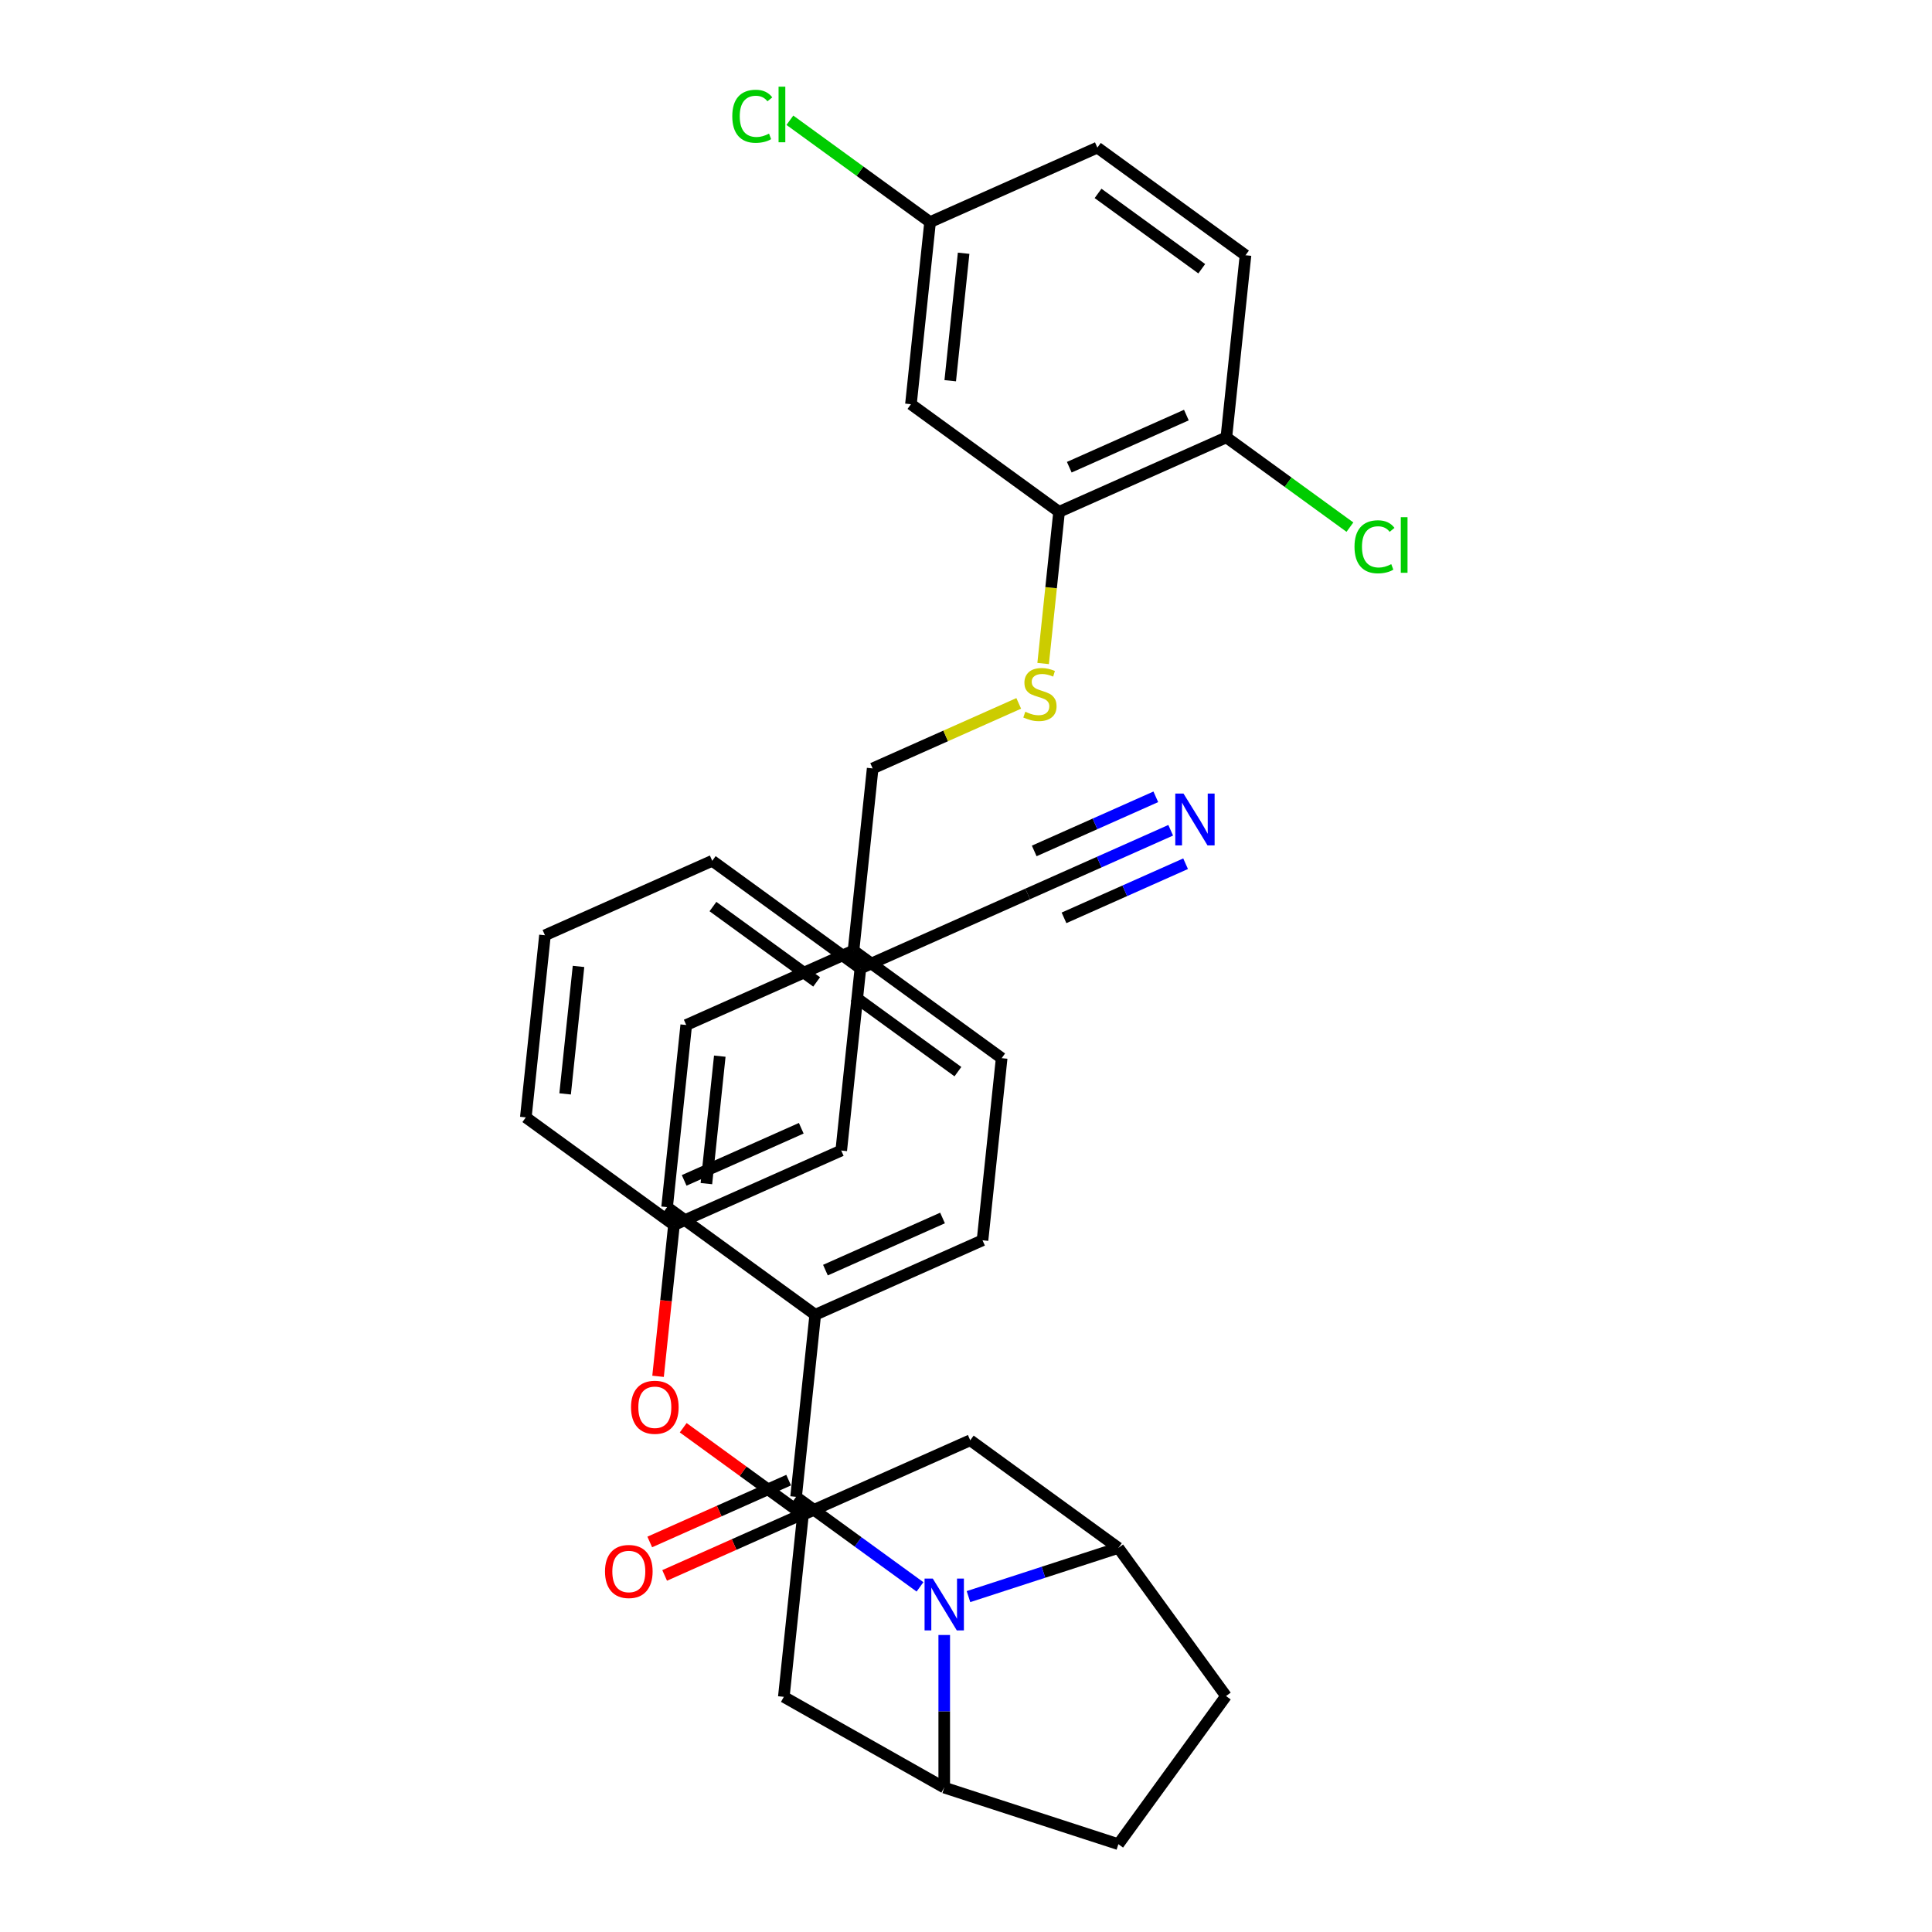 <?xml version='1.0' encoding='iso-8859-1'?>
<svg version='1.1' baseProfile='full'
              xmlns='http://www.w3.org/2000/svg'
                      xmlns:rdkit='http://www.rdkit.org/xml'
                      xmlns:xlink='http://www.w3.org/1999/xlink'
                  xml:space='preserve'
width='1000px' height='1000px' viewBox='0 0 1000 1000'>
<!-- END OF HEADER -->
<rect style='opacity:1.0;fill:#FFFFFF;stroke:none' width='1000' height='1000' x='0' y='0'> </rect>
<path class='bond-0' d='M 451.686,397.736 L 489.49,380.905' style='fill:none;fill-rule:evenodd;stroke:#000000;stroke-width:6px;stroke-linecap:butt;stroke-linejoin:miter;stroke-opacity:1' />
<path class='bond-0' d='M 489.49,380.905 L 527.294,364.073' style='fill:none;fill-rule:evenodd;stroke:#CCCC00;stroke-width:6px;stroke-linecap:butt;stroke-linejoin:miter;stroke-opacity:1' />
<path class='bond-1' d='M 451.686,397.736 L 441.779,491.995' style='fill:none;fill-rule:evenodd;stroke:#000000;stroke-width:6px;stroke-linecap:butt;stroke-linejoin:miter;stroke-opacity:1' />
<path class='bond-2' d='M 539.925,343.435 L 544.051,304.181' style='fill:none;fill-rule:evenodd;stroke:#CCCC00;stroke-width:6px;stroke-linecap:butt;stroke-linejoin:miter;stroke-opacity:1' />
<path class='bond-2' d='M 544.051,304.181 L 548.177,264.928' style='fill:none;fill-rule:evenodd;stroke:#000000;stroke-width:6px;stroke-linecap:butt;stroke-linejoin:miter;stroke-opacity:1' />
<path class='bond-3' d='M 578.874,801.192 L 634.583,877.869' style='fill:none;fill-rule:evenodd;stroke:#000000;stroke-width:6px;stroke-linecap:butt;stroke-linejoin:miter;stroke-opacity:1' />
<path class='bond-4' d='M 578.874,801.192 L 540.079,813.797' style='fill:none;fill-rule:evenodd;stroke:#000000;stroke-width:6px;stroke-linecap:butt;stroke-linejoin:miter;stroke-opacity:1' />
<path class='bond-4' d='M 540.079,813.797 L 501.283,826.402' style='fill:none;fill-rule:evenodd;stroke:#0000FF;stroke-width:6px;stroke-linecap:butt;stroke-linejoin:miter;stroke-opacity:1' />
<path class='bond-5' d='M 578.874,801.192 L 502.197,745.483' style='fill:none;fill-rule:evenodd;stroke:#000000;stroke-width:6px;stroke-linecap:butt;stroke-linejoin:miter;stroke-opacity:1' />
<path class='bond-6' d='M 634.583,877.869 L 578.874,954.545' style='fill:none;fill-rule:evenodd;stroke:#000000;stroke-width:6px;stroke-linecap:butt;stroke-linejoin:miter;stroke-opacity:1' />
<path class='bond-7' d='M 578.874,954.545 L 488.735,925.257' style='fill:none;fill-rule:evenodd;stroke:#000000;stroke-width:6px;stroke-linecap:butt;stroke-linejoin:miter;stroke-opacity:1' />
<path class='bond-8' d='M 488.735,925.257 L 488.735,885.764' style='fill:none;fill-rule:evenodd;stroke:#000000;stroke-width:6px;stroke-linecap:butt;stroke-linejoin:miter;stroke-opacity:1' />
<path class='bond-8' d='M 488.735,885.764 L 488.735,846.27' style='fill:none;fill-rule:evenodd;stroke:#0000FF;stroke-width:6px;stroke-linecap:butt;stroke-linejoin:miter;stroke-opacity:1' />
<path class='bond-9' d='M 488.735,925.257 L 405.706,878.291' style='fill:none;fill-rule:evenodd;stroke:#000000;stroke-width:6px;stroke-linecap:butt;stroke-linejoin:miter;stroke-opacity:1' />
<path class='bond-10' d='M 476.186,821.363 L 444.122,798.067' style='fill:none;fill-rule:evenodd;stroke:#0000FF;stroke-width:6px;stroke-linecap:butt;stroke-linejoin:miter;stroke-opacity:1' />
<path class='bond-10' d='M 444.122,798.067 L 412.058,774.771' style='fill:none;fill-rule:evenodd;stroke:#000000;stroke-width:6px;stroke-linecap:butt;stroke-linejoin:miter;stroke-opacity:1' />
<path class='bond-11' d='M 405.706,878.291 L 415.613,784.032' style='fill:none;fill-rule:evenodd;stroke:#000000;stroke-width:6px;stroke-linecap:butt;stroke-linejoin:miter;stroke-opacity:1' />
<path class='bond-12' d='M 502.197,745.483 L 415.613,784.032' style='fill:none;fill-rule:evenodd;stroke:#000000;stroke-width:6px;stroke-linecap:butt;stroke-linejoin:miter;stroke-opacity:1' />
<path class='bond-13' d='M 415.613,784.032 L 384.62,761.514' style='fill:none;fill-rule:evenodd;stroke:#000000;stroke-width:6px;stroke-linecap:butt;stroke-linejoin:miter;stroke-opacity:1' />
<path class='bond-13' d='M 384.62,761.514 L 353.627,738.997' style='fill:none;fill-rule:evenodd;stroke:#FF0000;stroke-width:6px;stroke-linecap:butt;stroke-linejoin:miter;stroke-opacity:1' />
<path class='bond-14' d='M 340.612,712.382 L 344.728,673.223' style='fill:none;fill-rule:evenodd;stroke:#FF0000;stroke-width:6px;stroke-linecap:butt;stroke-linejoin:miter;stroke-opacity:1' />
<path class='bond-14' d='M 344.728,673.223 L 348.843,634.065' style='fill:none;fill-rule:evenodd;stroke:#000000;stroke-width:6px;stroke-linecap:butt;stroke-linejoin:miter;stroke-opacity:1' />
<path class='bond-15' d='M 348.843,634.065 L 435.427,595.515' style='fill:none;fill-rule:evenodd;stroke:#000000;stroke-width:6px;stroke-linecap:butt;stroke-linejoin:miter;stroke-opacity:1' />
<path class='bond-15' d='M 354.121,610.966 L 414.73,583.981' style='fill:none;fill-rule:evenodd;stroke:#000000;stroke-width:6px;stroke-linecap:butt;stroke-linejoin:miter;stroke-opacity:1' />
<path class='bond-16' d='M 348.843,634.065 L 272.166,578.356' style='fill:none;fill-rule:evenodd;stroke:#000000;stroke-width:6px;stroke-linecap:butt;stroke-linejoin:miter;stroke-opacity:1' />
<path class='bond-17' d='M 435.427,595.515 L 445.334,501.257' style='fill:none;fill-rule:evenodd;stroke:#000000;stroke-width:6px;stroke-linecap:butt;stroke-linejoin:miter;stroke-opacity:1' />
<path class='bond-18' d='M 445.334,501.257 L 368.657,445.548' style='fill:none;fill-rule:evenodd;stroke:#000000;stroke-width:6px;stroke-linecap:butt;stroke-linejoin:miter;stroke-opacity:1' />
<path class='bond-18' d='M 422.691,508.236 L 369.017,469.239' style='fill:none;fill-rule:evenodd;stroke:#000000;stroke-width:6px;stroke-linecap:butt;stroke-linejoin:miter;stroke-opacity:1' />
<path class='bond-19' d='M 445.334,501.257 L 531.918,462.707' style='fill:none;fill-rule:evenodd;stroke:#000000;stroke-width:6px;stroke-linecap:butt;stroke-linejoin:miter;stroke-opacity:1' />
<path class='bond-20' d='M 368.657,445.548 L 282.073,484.097' style='fill:none;fill-rule:evenodd;stroke:#000000;stroke-width:6px;stroke-linecap:butt;stroke-linejoin:miter;stroke-opacity:1' />
<path class='bond-21' d='M 282.073,484.097 L 272.166,578.356' style='fill:none;fill-rule:evenodd;stroke:#000000;stroke-width:6px;stroke-linecap:butt;stroke-linejoin:miter;stroke-opacity:1' />
<path class='bond-21' d='M 299.439,500.217 L 292.504,566.198' style='fill:none;fill-rule:evenodd;stroke:#000000;stroke-width:6px;stroke-linecap:butt;stroke-linejoin:miter;stroke-opacity:1' />
<path class='bond-22' d='M 531.918,462.707 L 568.936,446.226' style='fill:none;fill-rule:evenodd;stroke:#000000;stroke-width:6px;stroke-linecap:butt;stroke-linejoin:miter;stroke-opacity:1' />
<path class='bond-22' d='M 568.936,446.226 L 605.953,429.744' style='fill:none;fill-rule:evenodd;stroke:#0000FF;stroke-width:6px;stroke-linecap:butt;stroke-linejoin:miter;stroke-opacity:1' />
<path class='bond-22' d='M 550.733,475.079 L 582.198,461.07' style='fill:none;fill-rule:evenodd;stroke:#000000;stroke-width:6px;stroke-linecap:butt;stroke-linejoin:miter;stroke-opacity:1' />
<path class='bond-22' d='M 582.198,461.07 L 613.663,447.061' style='fill:none;fill-rule:evenodd;stroke:#0000FF;stroke-width:6px;stroke-linecap:butt;stroke-linejoin:miter;stroke-opacity:1' />
<path class='bond-22' d='M 535.313,440.446 L 566.778,426.437' style='fill:none;fill-rule:evenodd;stroke:#000000;stroke-width:6px;stroke-linecap:butt;stroke-linejoin:miter;stroke-opacity:1' />
<path class='bond-22' d='M 566.778,426.437 L 598.243,412.428' style='fill:none;fill-rule:evenodd;stroke:#0000FF;stroke-width:6px;stroke-linecap:butt;stroke-linejoin:miter;stroke-opacity:1' />
<path class='bond-23' d='M 412.058,774.771 L 421.965,680.512' style='fill:none;fill-rule:evenodd;stroke:#000000;stroke-width:6px;stroke-linecap:butt;stroke-linejoin:miter;stroke-opacity:1' />
<path class='bond-24' d='M 408.203,766.112 L 372.256,782.117' style='fill:none;fill-rule:evenodd;stroke:#000000;stroke-width:6px;stroke-linecap:butt;stroke-linejoin:miter;stroke-opacity:1' />
<path class='bond-24' d='M 372.256,782.117 L 336.31,798.121' style='fill:none;fill-rule:evenodd;stroke:#FF0000;stroke-width:6px;stroke-linecap:butt;stroke-linejoin:miter;stroke-opacity:1' />
<path class='bond-24' d='M 415.913,783.429 L 379.966,799.434' style='fill:none;fill-rule:evenodd;stroke:#000000;stroke-width:6px;stroke-linecap:butt;stroke-linejoin:miter;stroke-opacity:1' />
<path class='bond-24' d='M 379.966,799.434 L 344.02,815.438' style='fill:none;fill-rule:evenodd;stroke:#FF0000;stroke-width:6px;stroke-linecap:butt;stroke-linejoin:miter;stroke-opacity:1' />
<path class='bond-25' d='M 421.965,680.512 L 508.549,641.962' style='fill:none;fill-rule:evenodd;stroke:#000000;stroke-width:6px;stroke-linecap:butt;stroke-linejoin:miter;stroke-opacity:1' />
<path class='bond-25' d='M 427.243,657.413 L 487.851,630.428' style='fill:none;fill-rule:evenodd;stroke:#000000;stroke-width:6px;stroke-linecap:butt;stroke-linejoin:miter;stroke-opacity:1' />
<path class='bond-26' d='M 421.965,680.512 L 345.288,624.803' style='fill:none;fill-rule:evenodd;stroke:#000000;stroke-width:6px;stroke-linecap:butt;stroke-linejoin:miter;stroke-opacity:1' />
<path class='bond-27' d='M 508.549,641.962 L 518.456,547.704' style='fill:none;fill-rule:evenodd;stroke:#000000;stroke-width:6px;stroke-linecap:butt;stroke-linejoin:miter;stroke-opacity:1' />
<path class='bond-28' d='M 518.456,547.704 L 441.779,491.995' style='fill:none;fill-rule:evenodd;stroke:#000000;stroke-width:6px;stroke-linecap:butt;stroke-linejoin:miter;stroke-opacity:1' />
<path class='bond-28' d='M 495.812,554.683 L 442.139,515.687' style='fill:none;fill-rule:evenodd;stroke:#000000;stroke-width:6px;stroke-linecap:butt;stroke-linejoin:miter;stroke-opacity:1' />
<path class='bond-29' d='M 441.779,491.995 L 355.195,530.544' style='fill:none;fill-rule:evenodd;stroke:#000000;stroke-width:6px;stroke-linecap:butt;stroke-linejoin:miter;stroke-opacity:1' />
<path class='bond-30' d='M 355.195,530.544 L 345.288,624.803' style='fill:none;fill-rule:evenodd;stroke:#000000;stroke-width:6px;stroke-linecap:butt;stroke-linejoin:miter;stroke-opacity:1' />
<path class='bond-30' d='M 372.561,546.665 L 365.626,612.646' style='fill:none;fill-rule:evenodd;stroke:#000000;stroke-width:6px;stroke-linecap:butt;stroke-linejoin:miter;stroke-opacity:1' />
<path class='bond-31' d='M 548.177,264.928 L 634.76,226.378' style='fill:none;fill-rule:evenodd;stroke:#000000;stroke-width:6px;stroke-linecap:butt;stroke-linejoin:miter;stroke-opacity:1' />
<path class='bond-31' d='M 553.454,241.829 L 614.063,214.844' style='fill:none;fill-rule:evenodd;stroke:#000000;stroke-width:6px;stroke-linecap:butt;stroke-linejoin:miter;stroke-opacity:1' />
<path class='bond-32' d='M 548.177,264.928 L 471.5,209.219' style='fill:none;fill-rule:evenodd;stroke:#000000;stroke-width:6px;stroke-linecap:butt;stroke-linejoin:miter;stroke-opacity:1' />
<path class='bond-33' d='M 634.76,226.378 L 644.667,132.12' style='fill:none;fill-rule:evenodd;stroke:#000000;stroke-width:6px;stroke-linecap:butt;stroke-linejoin:miter;stroke-opacity:1' />
<path class='bond-34' d='M 634.76,226.378 L 666.739,249.612' style='fill:none;fill-rule:evenodd;stroke:#000000;stroke-width:6px;stroke-linecap:butt;stroke-linejoin:miter;stroke-opacity:1' />
<path class='bond-34' d='M 666.739,249.612 L 698.718,272.846' style='fill:none;fill-rule:evenodd;stroke:#00CC00;stroke-width:6px;stroke-linecap:butt;stroke-linejoin:miter;stroke-opacity:1' />
<path class='bond-35' d='M 471.5,209.219 L 481.407,114.96' style='fill:none;fill-rule:evenodd;stroke:#000000;stroke-width:6px;stroke-linecap:butt;stroke-linejoin:miter;stroke-opacity:1' />
<path class='bond-35' d='M 491.838,197.062 L 498.772,131.081' style='fill:none;fill-rule:evenodd;stroke:#000000;stroke-width:6px;stroke-linecap:butt;stroke-linejoin:miter;stroke-opacity:1' />
<path class='bond-36' d='M 644.667,132.12 L 567.991,76.411' style='fill:none;fill-rule:evenodd;stroke:#000000;stroke-width:6px;stroke-linecap:butt;stroke-linejoin:miter;stroke-opacity:1' />
<path class='bond-36' d='M 622.024,139.099 L 568.35,100.103' style='fill:none;fill-rule:evenodd;stroke:#000000;stroke-width:6px;stroke-linecap:butt;stroke-linejoin:miter;stroke-opacity:1' />
<path class='bond-37' d='M 481.407,114.96 L 445.125,88.6' style='fill:none;fill-rule:evenodd;stroke:#000000;stroke-width:6px;stroke-linecap:butt;stroke-linejoin:miter;stroke-opacity:1' />
<path class='bond-37' d='M 445.125,88.6 L 408.843,62.24' style='fill:none;fill-rule:evenodd;stroke:#00CC00;stroke-width:6px;stroke-linecap:butt;stroke-linejoin:miter;stroke-opacity:1' />
<path class='bond-38' d='M 481.407,114.96 L 567.991,76.411' style='fill:none;fill-rule:evenodd;stroke:#000000;stroke-width:6px;stroke-linecap:butt;stroke-linejoin:miter;stroke-opacity:1' />
<path  class='atom-1' d='M 530.687 368.399
Q 530.991 368.513, 532.242 369.044
Q 533.493 369.574, 534.858 369.915
Q 536.26 370.219, 537.625 370.219
Q 540.165 370.219, 541.644 369.006
Q 543.122 367.755, 543.122 365.594
Q 543.122 364.115, 542.364 363.205
Q 541.644 362.295, 540.506 361.803
Q 539.369 361.31, 537.474 360.741
Q 535.085 360.021, 533.645 359.338
Q 532.242 358.656, 531.218 357.215
Q 530.233 355.775, 530.233 353.348
Q 530.233 349.974, 532.507 347.889
Q 534.82 345.804, 539.369 345.804
Q 542.478 345.804, 546.004 347.283
L 545.132 350.202
Q 541.909 348.875, 539.483 348.875
Q 536.867 348.875, 535.426 349.974
Q 533.986 351.036, 534.024 352.893
Q 534.024 354.334, 534.744 355.206
Q 535.502 356.078, 536.564 356.571
Q 537.663 357.064, 539.483 357.632
Q 541.909 358.391, 543.35 359.149
Q 544.79 359.907, 545.814 361.461
Q 546.875 362.978, 546.875 365.594
Q 546.875 369.309, 544.373 371.318
Q 541.909 373.29, 537.777 373.29
Q 535.388 373.29, 533.569 372.759
Q 531.787 372.266, 529.664 371.394
L 530.687 368.399
' fill='#CCCC00'/>
<path  class='atom-6' d='M 482.802 817.059
L 491.597 831.276
Q 492.469 832.679, 493.872 835.219
Q 495.274 837.759, 495.35 837.91
L 495.35 817.059
L 498.914 817.059
L 498.914 843.9
L 495.237 843.9
L 485.797 828.357
Q 484.697 826.537, 483.522 824.452
Q 482.385 822.367, 482.043 821.722
L 482.043 843.9
L 478.556 843.9
L 478.556 817.059
L 482.802 817.059
' fill='#0000FF'/>
<path  class='atom-10' d='M 326.615 728.399
Q 326.615 721.954, 329.8 718.353
Q 332.984 714.751, 338.936 714.751
Q 344.888 714.751, 348.073 718.353
Q 351.257 721.954, 351.257 728.399
Q 351.257 734.92, 348.035 738.635
Q 344.812 742.313, 338.936 742.313
Q 333.022 742.313, 329.8 738.635
Q 326.615 734.958, 326.615 728.399
M 338.936 739.28
Q 343.031 739.28, 345.23 736.55
Q 347.466 733.783, 347.466 728.399
Q 347.466 723.13, 345.23 720.476
Q 343.031 717.784, 338.936 717.784
Q 334.842 717.784, 332.605 720.438
Q 330.406 723.092, 330.406 728.399
Q 330.406 733.82, 332.605 736.55
Q 334.842 739.28, 338.936 739.28
' fill='#FF0000'/>
<path  class='atom-18' d='M 612.569 410.737
L 621.364 424.953
Q 622.236 426.356, 623.639 428.896
Q 625.041 431.436, 625.117 431.588
L 625.117 410.737
L 628.681 410.737
L 628.681 437.578
L 625.003 437.578
L 615.564 422.034
Q 614.464 420.215, 613.289 418.129
Q 612.152 416.044, 611.81 415.4
L 611.81 437.578
L 608.323 437.578
L 608.323 410.737
L 612.569 410.737
' fill='#0000FF'/>
<path  class='atom-21' d='M 313.153 813.396
Q 313.153 806.951, 316.337 803.35
Q 319.522 799.748, 325.474 799.748
Q 331.426 799.748, 334.611 803.35
Q 337.795 806.951, 337.795 813.396
Q 337.795 819.917, 334.573 823.632
Q 331.35 827.31, 325.474 827.31
Q 319.56 827.31, 316.337 823.632
Q 313.153 819.955, 313.153 813.396
M 325.474 824.277
Q 329.568 824.277, 331.767 821.547
Q 334.004 818.779, 334.004 813.396
Q 334.004 808.126, 331.767 805.473
Q 329.568 802.781, 325.474 802.781
Q 321.38 802.781, 319.143 805.435
Q 316.944 808.089, 316.944 813.396
Q 316.944 818.817, 319.143 821.547
Q 321.38 824.277, 325.474 824.277
' fill='#FF0000'/>
<path  class='atom-31' d='M 701.088 283.016
Q 701.088 276.344, 704.196 272.856
Q 707.343 269.33, 713.295 269.33
Q 718.83 269.33, 721.787 273.235
L 719.285 275.282
Q 717.124 272.439, 713.295 272.439
Q 709.238 272.439, 707.078 275.169
Q 704.955 277.86, 704.955 283.016
Q 704.955 288.324, 707.153 291.053
Q 709.39 293.783, 713.712 293.783
Q 716.669 293.783, 720.119 292.001
L 721.181 294.845
Q 719.778 295.754, 717.655 296.285
Q 715.532 296.816, 713.181 296.816
Q 707.343 296.816, 704.196 293.252
Q 701.088 289.689, 701.088 283.016
' fill='#00CC00'/>
<path  class='atom-31' d='M 725.047 267.7
L 728.535 267.7
L 728.535 296.475
L 725.047 296.475
L 725.047 267.7
' fill='#00CC00'/>
<path  class='atom-34' d='M 379.026 60.18
Q 379.026 53.508, 382.135 50.02
Q 385.281 46.494, 391.234 46.494
Q 396.769 46.494, 399.726 50.399
L 397.223 52.446
Q 395.063 49.603, 391.234 49.603
Q 387.177 49.603, 385.016 52.333
Q 382.893 55.024, 382.893 60.18
Q 382.893 65.488, 385.092 68.217
Q 387.329 70.947, 391.651 70.947
Q 394.608 70.947, 398.058 69.165
L 399.119 72.008
Q 397.716 72.918, 395.593 73.449
Q 393.47 73.98, 391.12 73.98
Q 385.281 73.98, 382.135 70.416
Q 379.026 66.853, 379.026 60.18
' fill='#00CC00'/>
<path  class='atom-34' d='M 402.986 44.864
L 406.474 44.864
L 406.474 73.639
L 402.986 73.639
L 402.986 44.864
' fill='#00CC00'/>
</svg>
